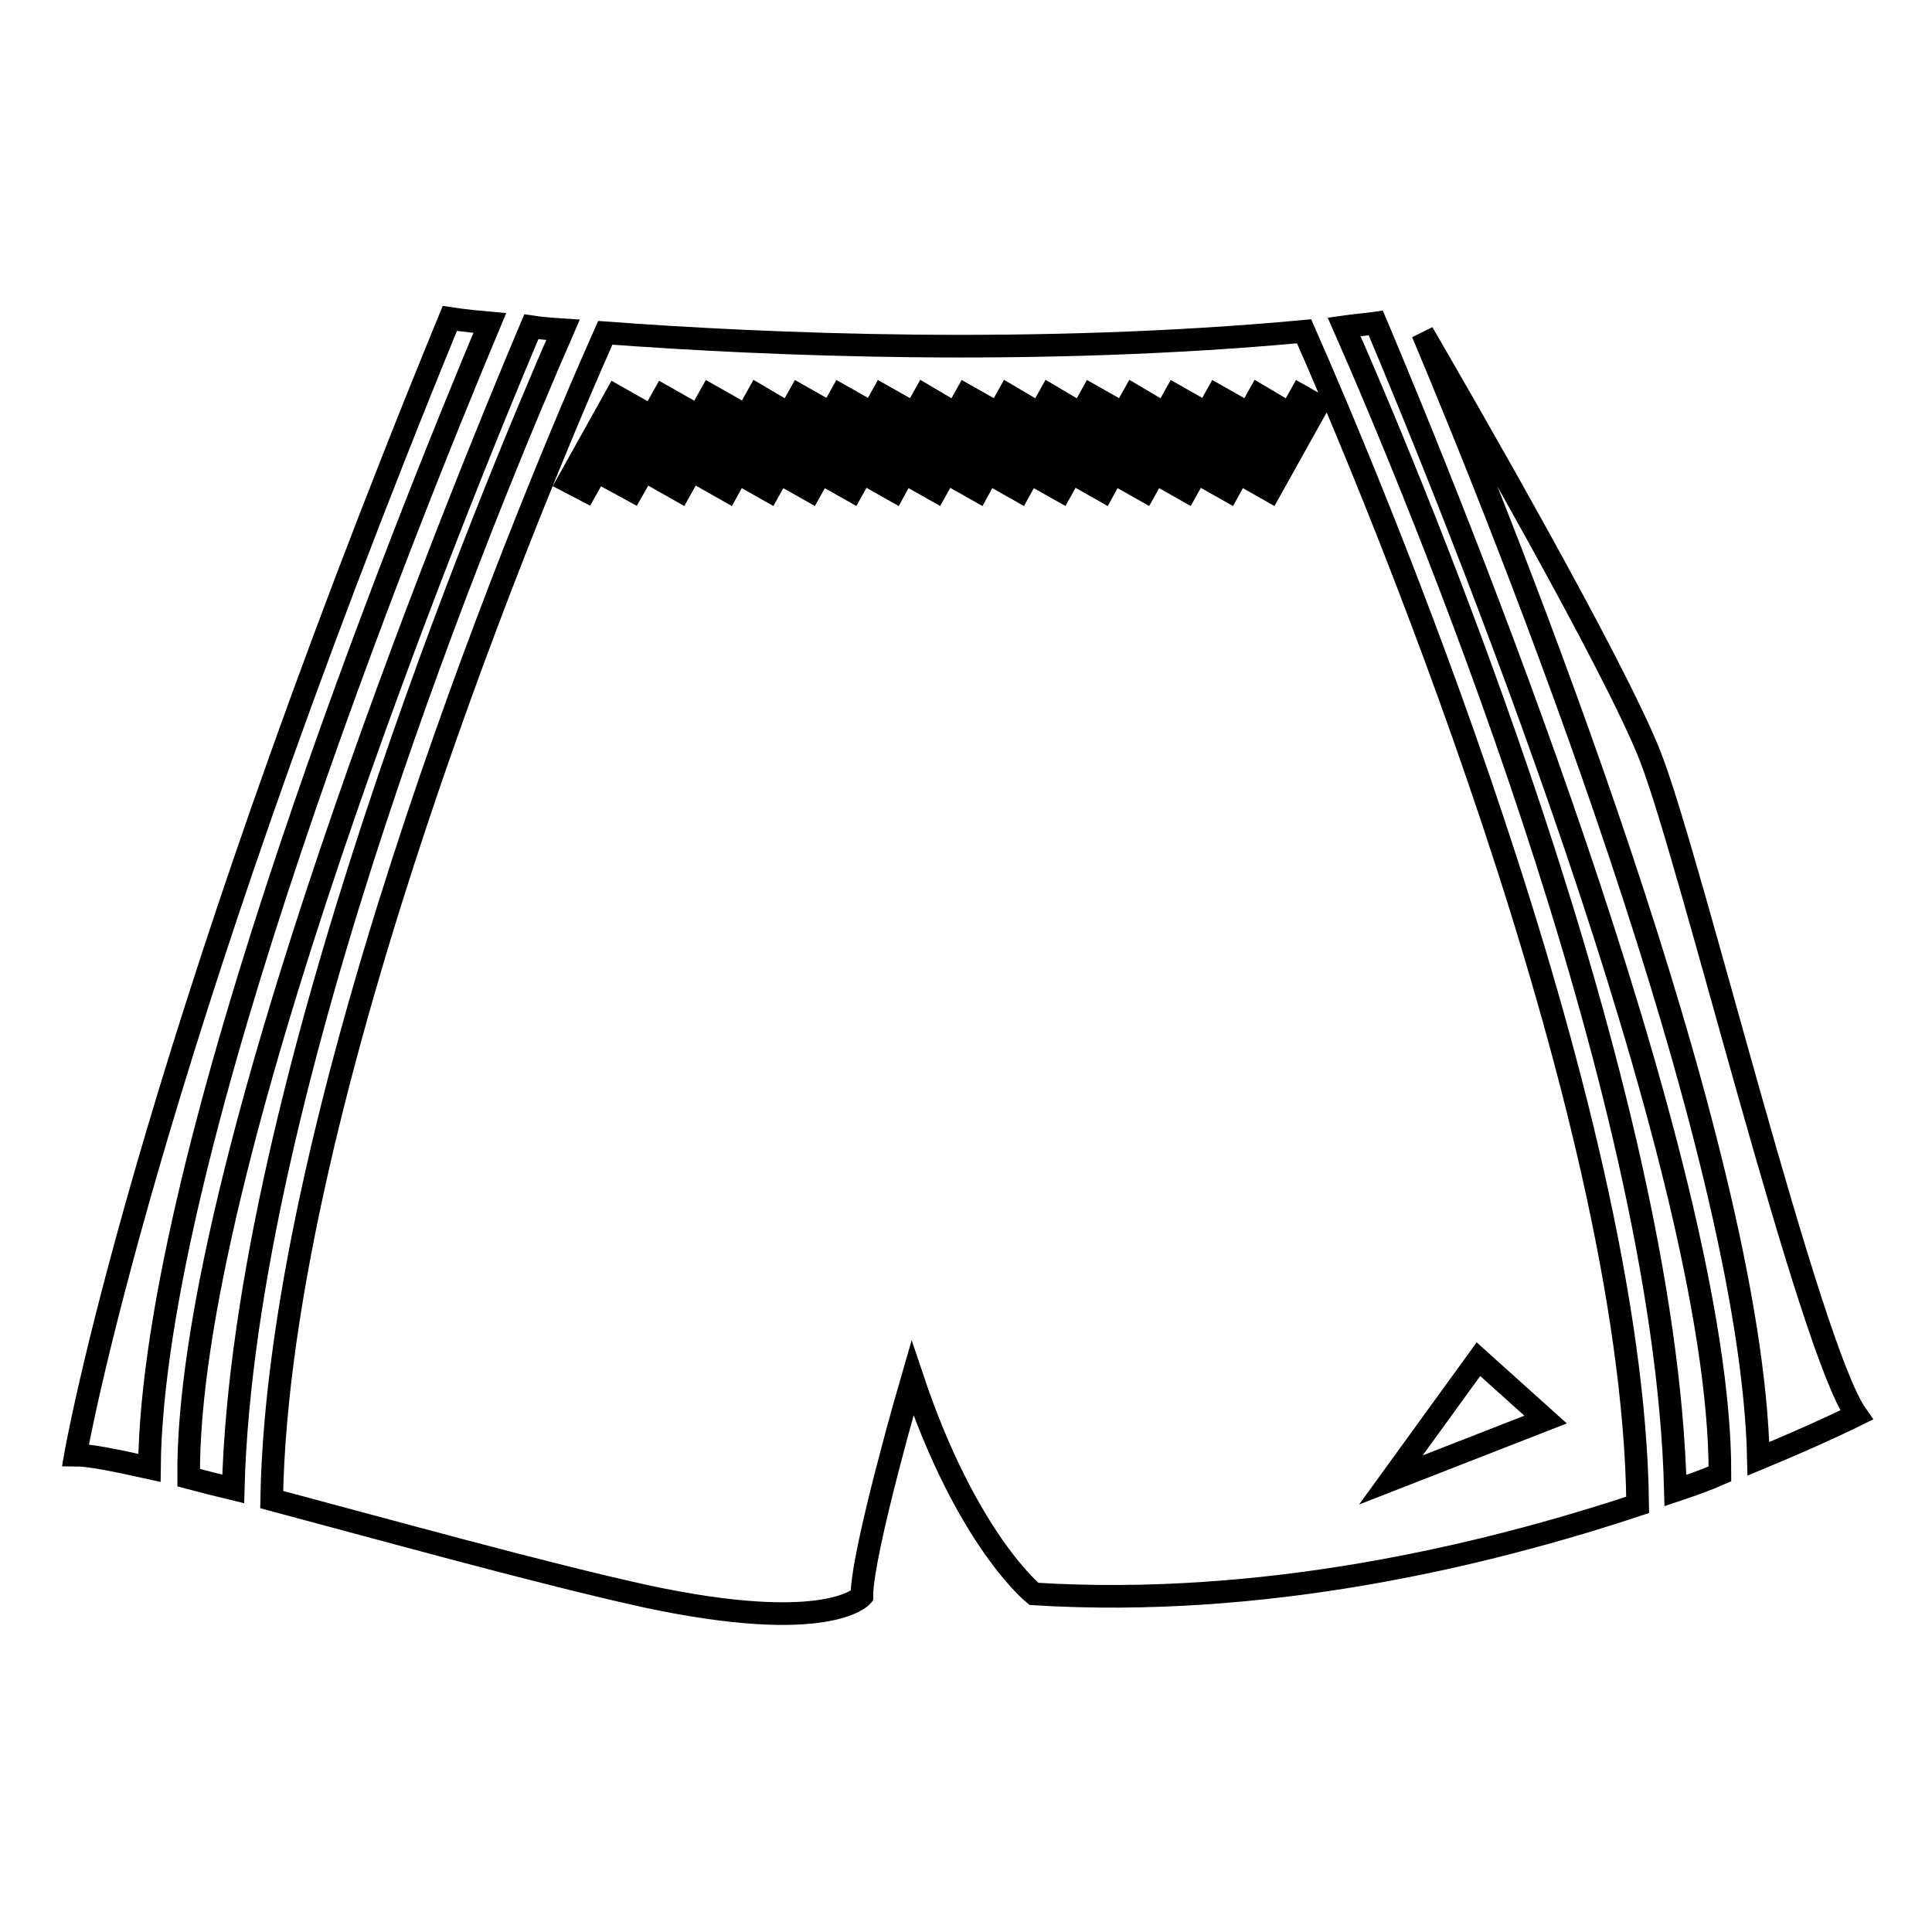 <?xml version="1.0" encoding="utf-8"?>
<!-- Svg Vector Icons : http://www.onlinewebfonts.com/icon -->
<!DOCTYPE svg PUBLIC "-//W3C//DTD SVG 1.1//EN" "http://www.w3.org/Graphics/SVG/1.1/DTD/svg11.dtd">
<svg version="1.1" xmlns="http://www.w3.org/2000/svg" xmlns:xlink="http://www.w3.org/1999/xlink" x="0px" y="0px" viewBox="0 0 256 256" enable-background="new 0 0 256 256" xml:space="preserve">
<g><g><g><g><path stroke-width="3" fill-opacity="0" stroke="#000000"  d="M227.9,195.3c0.1-41.3-35.8-129.3-45.6-152.5c-1.4,0.2-2.8,0.3-4.2,0.5c9.5,21.6,42.6,100.6,43.9,154.2C224.1,196.8,226.1,196.1,227.9,195.3z"/><path stroke-width="3" fill-opacity="0" stroke="#000000"  d="M64.9,42.8c-3.4-0.3-5.3-0.6-5.3-0.6C18.9,141.4,10,192.8,10,192.8c1.8,0,5.3,0.7,9.8,1.7C20.2,152.5,54,68.8,64.9,42.8z"/><path stroke-width="3" fill-opacity="0" stroke="#000000"  d="M30.9,197.3c1.4-53.3,34.1-131.6,43.7-153.6c-1.5-0.1-2.9-0.2-4.2-0.4C60.3,67.2,24.6,155,25,195.8C26.9,196.3,28.8,196.8,30.9,197.3z"/><path stroke-width="3" fill-opacity="0" stroke="#000000"  d="M114.2,211.5c0-5.9,6.7-28.9,6.7-28.9c7.2,21.5,16.1,28.6,16.1,28.6c30.4,1.9,59.5-5,80-11.8c-0.6-53.4-35.9-136.7-44.2-155.5c-35.6,3.3-71.1,1.8-92.6,0.2C71.7,63.2,36.9,145.5,36,198.7c16.1,4.3,35.9,9.8,49.5,12.8C109.7,216.7,114.2,211.5,114.2,211.5z M195.9,180.1l8.9,8l-20.5,8L195.9,180.1z M174.6,53.7L168.3,65l-2.3-1.3l6.3-11.3L174.6,53.7z M169,53.7L162.8,65l-2.3-1.3l6.3-11.3L169,53.7z M163.5,53.7L157.2,65l-2.3-1.3l6.3-11.3L163.5,53.7z M158,53.7L151.7,65l-2.3-1.3l6.3-11.3L158,53.7z M152.4,53.7L146.2,65l-2.3-1.3l6.3-11.3L152.4,53.7z M146.9,53.7L140.6,65l-2.3-1.3l6.3-11.3L146.9,53.7z M141.3,53.7L135.1,65l-2.3-1.3l6.3-11.3L141.3,53.7z M135.8,53.7L129.6,65l-2.3-1.3l6.3-11.3L135.8,53.7z M128,52.4l2.3,1.3L124,65l-2.3-1.3L128,52.4z M124.7,53.7L118.5,65l-2.3-1.3l6.3-11.3L124.7,53.7z M119.2,53.7L112.9,65l-2.3-1.3l6.3-11.3L119.2,53.7z M113.7,53.7L107.4,65l-2.3-1.3l6.3-11.3L113.7,53.7z M108.2,53.7L101.9,65l-2.3-1.3l6.3-11.3L108.2,53.7z M102.6,53.7L96.4,65l-2.3-1.3l6.3-11.3L102.6,53.7z M96.4,53.7L90.1,65l-2.3-1.3l6.3-11.3L96.4,53.7z M75.3,63.8l6.3-11.3l2.3,1.3L77.6,65L75.3,63.8z M81.6,63.8l6.3-11.3l2.3,1.3L83.8,65L81.6,63.8z"/><path stroke-width="3" fill-opacity="0" stroke="#000000"  d="M246,187.5c-6.3-8.9-21.9-73.3-27.3-87.2c-4.7-12.1-25.2-47.6-30.2-56.2c11.4,27.1,43.6,107.5,44.5,149.2C241.2,189.9,246,187.5,246,187.5z"/></g></g><g></g><g></g><g></g><g></g><g></g><g></g><g></g><g></g><g></g><g></g><g></g><g></g><g></g><g></g><g></g></g></g>
</svg>